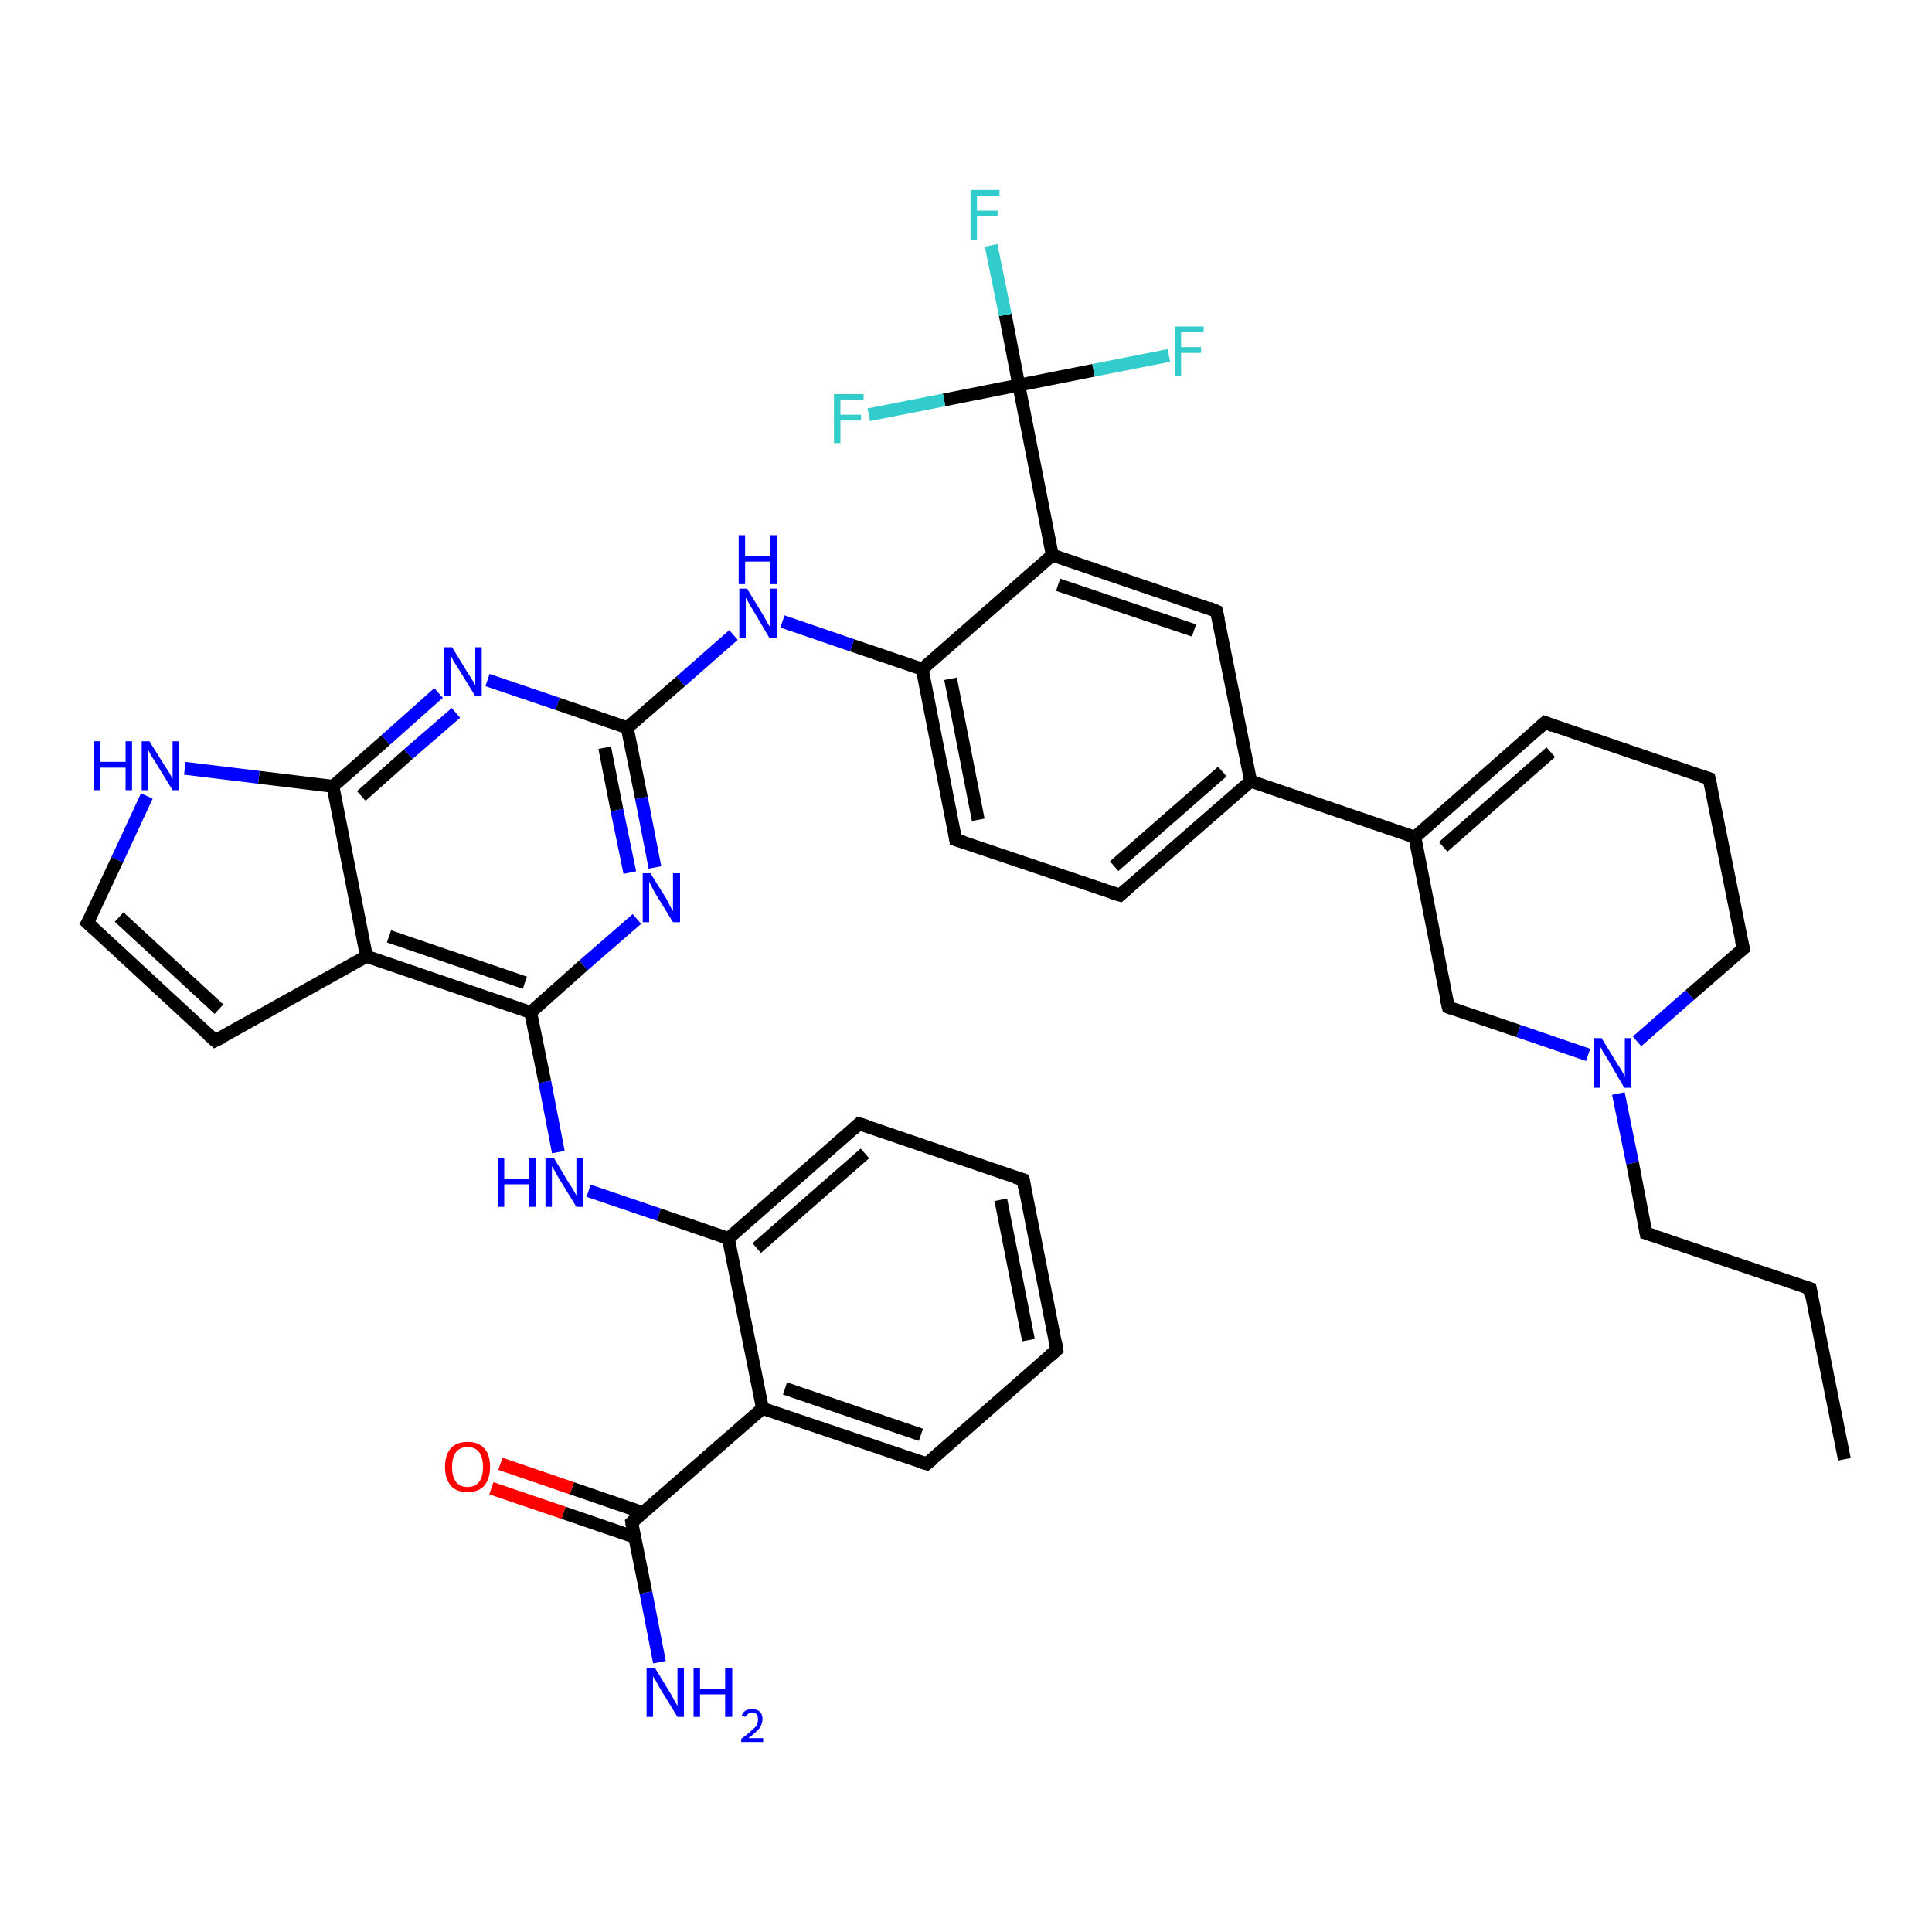 <?xml version='1.0' encoding='iso-8859-1'?>
<svg version='1.1' baseProfile='full'
              xmlns='http://www.w3.org/2000/svg'
                      xmlns:rdkit='http://www.rdkit.org/xml'
                      xmlns:xlink='http://www.w3.org/1999/xlink'
                  xml:space='preserve'
width='300px' height='300px' viewBox='0 0 300 300'>
<!-- END OF HEADER -->
<rect style='opacity:1.0;fill:#FFFFFF;stroke:none' width='300.0' height='300.0' x='0.0' y='0.0'> </rect>
<path class='bond-0 atom-0 atom-1' d='M 286.4,226.6 L 281.1,200.1' style='fill:none;fill-rule:evenodd;stroke:#000000;stroke-width:2.0px;stroke-linecap:butt;stroke-linejoin:miter;stroke-opacity:1' />
<path class='bond-1 atom-1 atom-2' d='M 281.1,200.1 L 255.6,191.5' style='fill:none;fill-rule:evenodd;stroke:#000000;stroke-width:2.0px;stroke-linecap:butt;stroke-linejoin:miter;stroke-opacity:1' />
<path class='bond-2 atom-2 atom-3' d='M 255.6,191.5 L 253.5,180.6' style='fill:none;fill-rule:evenodd;stroke:#000000;stroke-width:2.0px;stroke-linecap:butt;stroke-linejoin:miter;stroke-opacity:1' />
<path class='bond-2 atom-2 atom-3' d='M 253.5,180.6 L 251.3,169.8' style='fill:none;fill-rule:evenodd;stroke:#0000FF;stroke-width:2.0px;stroke-linecap:butt;stroke-linejoin:miter;stroke-opacity:1' />
<path class='bond-3 atom-3 atom-4' d='M 254.2,161.7 L 262.4,154.5' style='fill:none;fill-rule:evenodd;stroke:#0000FF;stroke-width:2.0px;stroke-linecap:butt;stroke-linejoin:miter;stroke-opacity:1' />
<path class='bond-3 atom-3 atom-4' d='M 262.4,154.5 L 270.7,147.3' style='fill:none;fill-rule:evenodd;stroke:#000000;stroke-width:2.0px;stroke-linecap:butt;stroke-linejoin:miter;stroke-opacity:1' />
<path class='bond-4 atom-4 atom-5' d='M 270.7,147.3 L 265.4,120.9' style='fill:none;fill-rule:evenodd;stroke:#000000;stroke-width:2.0px;stroke-linecap:butt;stroke-linejoin:miter;stroke-opacity:1' />
<path class='bond-5 atom-5 atom-6' d='M 265.4,120.9 L 239.9,112.2' style='fill:none;fill-rule:evenodd;stroke:#000000;stroke-width:2.0px;stroke-linecap:butt;stroke-linejoin:miter;stroke-opacity:1' />
<path class='bond-6 atom-6 atom-7' d='M 239.9,112.2 L 219.7,130.0' style='fill:none;fill-rule:evenodd;stroke:#000000;stroke-width:2.0px;stroke-linecap:butt;stroke-linejoin:miter;stroke-opacity:1' />
<path class='bond-6 atom-6 atom-7' d='M 240.8,116.8 L 224.1,131.5' style='fill:none;fill-rule:evenodd;stroke:#000000;stroke-width:2.0px;stroke-linecap:butt;stroke-linejoin:miter;stroke-opacity:1' />
<path class='bond-7 atom-7 atom-8' d='M 219.7,130.0 L 224.9,156.4' style='fill:none;fill-rule:evenodd;stroke:#000000;stroke-width:2.0px;stroke-linecap:butt;stroke-linejoin:miter;stroke-opacity:1' />
<path class='bond-8 atom-7 atom-9' d='M 219.7,130.0 L 194.2,121.3' style='fill:none;fill-rule:evenodd;stroke:#000000;stroke-width:2.0px;stroke-linecap:butt;stroke-linejoin:miter;stroke-opacity:1' />
<path class='bond-9 atom-9 atom-10' d='M 194.2,121.3 L 173.9,139.0' style='fill:none;fill-rule:evenodd;stroke:#000000;stroke-width:2.0px;stroke-linecap:butt;stroke-linejoin:miter;stroke-opacity:1' />
<path class='bond-9 atom-9 atom-10' d='M 189.8,119.8 L 173.0,134.5' style='fill:none;fill-rule:evenodd;stroke:#000000;stroke-width:2.0px;stroke-linecap:butt;stroke-linejoin:miter;stroke-opacity:1' />
<path class='bond-10 atom-10 atom-11' d='M 173.9,139.0 L 148.4,130.4' style='fill:none;fill-rule:evenodd;stroke:#000000;stroke-width:2.0px;stroke-linecap:butt;stroke-linejoin:miter;stroke-opacity:1' />
<path class='bond-11 atom-11 atom-12' d='M 148.4,130.4 L 143.2,103.9' style='fill:none;fill-rule:evenodd;stroke:#000000;stroke-width:2.0px;stroke-linecap:butt;stroke-linejoin:miter;stroke-opacity:1' />
<path class='bond-11 atom-11 atom-12' d='M 151.9,127.3 L 147.6,105.4' style='fill:none;fill-rule:evenodd;stroke:#000000;stroke-width:2.0px;stroke-linecap:butt;stroke-linejoin:miter;stroke-opacity:1' />
<path class='bond-12 atom-12 atom-13' d='M 143.2,103.9 L 132.3,100.2' style='fill:none;fill-rule:evenodd;stroke:#000000;stroke-width:2.0px;stroke-linecap:butt;stroke-linejoin:miter;stroke-opacity:1' />
<path class='bond-12 atom-12 atom-13' d='M 132.3,100.2 L 121.5,96.5' style='fill:none;fill-rule:evenodd;stroke:#0000FF;stroke-width:2.0px;stroke-linecap:butt;stroke-linejoin:miter;stroke-opacity:1' />
<path class='bond-13 atom-13 atom-14' d='M 113.9,98.6 L 105.7,105.8' style='fill:none;fill-rule:evenodd;stroke:#0000FF;stroke-width:2.0px;stroke-linecap:butt;stroke-linejoin:miter;stroke-opacity:1' />
<path class='bond-13 atom-13 atom-14' d='M 105.7,105.8 L 97.4,113.0' style='fill:none;fill-rule:evenodd;stroke:#000000;stroke-width:2.0px;stroke-linecap:butt;stroke-linejoin:miter;stroke-opacity:1' />
<path class='bond-14 atom-14 atom-15' d='M 97.4,113.0 L 99.6,123.9' style='fill:none;fill-rule:evenodd;stroke:#000000;stroke-width:2.0px;stroke-linecap:butt;stroke-linejoin:miter;stroke-opacity:1' />
<path class='bond-14 atom-14 atom-15' d='M 99.6,123.9 L 101.7,134.7' style='fill:none;fill-rule:evenodd;stroke:#0000FF;stroke-width:2.0px;stroke-linecap:butt;stroke-linejoin:miter;stroke-opacity:1' />
<path class='bond-14 atom-14 atom-15' d='M 93.9,116.1 L 95.8,125.8' style='fill:none;fill-rule:evenodd;stroke:#000000;stroke-width:2.0px;stroke-linecap:butt;stroke-linejoin:miter;stroke-opacity:1' />
<path class='bond-14 atom-14 atom-15' d='M 95.8,125.8 L 97.8,135.5' style='fill:none;fill-rule:evenodd;stroke:#0000FF;stroke-width:2.0px;stroke-linecap:butt;stroke-linejoin:miter;stroke-opacity:1' />
<path class='bond-15 atom-15 atom-16' d='M 98.9,142.7 L 90.6,149.9' style='fill:none;fill-rule:evenodd;stroke:#0000FF;stroke-width:2.0px;stroke-linecap:butt;stroke-linejoin:miter;stroke-opacity:1' />
<path class='bond-15 atom-15 atom-16' d='M 90.6,149.9 L 82.4,157.2' style='fill:none;fill-rule:evenodd;stroke:#000000;stroke-width:2.0px;stroke-linecap:butt;stroke-linejoin:miter;stroke-opacity:1' />
<path class='bond-16 atom-16 atom-17' d='M 82.4,157.2 L 84.6,168.0' style='fill:none;fill-rule:evenodd;stroke:#000000;stroke-width:2.0px;stroke-linecap:butt;stroke-linejoin:miter;stroke-opacity:1' />
<path class='bond-16 atom-16 atom-17' d='M 84.6,168.0 L 86.7,178.9' style='fill:none;fill-rule:evenodd;stroke:#0000FF;stroke-width:2.0px;stroke-linecap:butt;stroke-linejoin:miter;stroke-opacity:1' />
<path class='bond-17 atom-17 atom-18' d='M 91.4,184.9 L 102.3,188.6' style='fill:none;fill-rule:evenodd;stroke:#0000FF;stroke-width:2.0px;stroke-linecap:butt;stroke-linejoin:miter;stroke-opacity:1' />
<path class='bond-17 atom-17 atom-18' d='M 102.3,188.6 L 113.1,192.3' style='fill:none;fill-rule:evenodd;stroke:#000000;stroke-width:2.0px;stroke-linecap:butt;stroke-linejoin:miter;stroke-opacity:1' />
<path class='bond-18 atom-18 atom-19' d='M 113.1,192.3 L 133.4,174.5' style='fill:none;fill-rule:evenodd;stroke:#000000;stroke-width:2.0px;stroke-linecap:butt;stroke-linejoin:miter;stroke-opacity:1' />
<path class='bond-18 atom-18 atom-19' d='M 117.5,193.8 L 134.3,179.1' style='fill:none;fill-rule:evenodd;stroke:#000000;stroke-width:2.0px;stroke-linecap:butt;stroke-linejoin:miter;stroke-opacity:1' />
<path class='bond-19 atom-19 atom-20' d='M 133.4,174.5 L 158.9,183.2' style='fill:none;fill-rule:evenodd;stroke:#000000;stroke-width:2.0px;stroke-linecap:butt;stroke-linejoin:miter;stroke-opacity:1' />
<path class='bond-20 atom-20 atom-21' d='M 158.9,183.2 L 164.1,209.6' style='fill:none;fill-rule:evenodd;stroke:#000000;stroke-width:2.0px;stroke-linecap:butt;stroke-linejoin:miter;stroke-opacity:1' />
<path class='bond-20 atom-20 atom-21' d='M 155.4,186.3 L 159.7,208.1' style='fill:none;fill-rule:evenodd;stroke:#000000;stroke-width:2.0px;stroke-linecap:butt;stroke-linejoin:miter;stroke-opacity:1' />
<path class='bond-21 atom-21 atom-22' d='M 164.1,209.6 L 143.9,227.3' style='fill:none;fill-rule:evenodd;stroke:#000000;stroke-width:2.0px;stroke-linecap:butt;stroke-linejoin:miter;stroke-opacity:1' />
<path class='bond-22 atom-22 atom-23' d='M 143.9,227.3 L 118.4,218.7' style='fill:none;fill-rule:evenodd;stroke:#000000;stroke-width:2.0px;stroke-linecap:butt;stroke-linejoin:miter;stroke-opacity:1' />
<path class='bond-22 atom-22 atom-23' d='M 143.0,222.8 L 121.9,215.6' style='fill:none;fill-rule:evenodd;stroke:#000000;stroke-width:2.0px;stroke-linecap:butt;stroke-linejoin:miter;stroke-opacity:1' />
<path class='bond-23 atom-23 atom-24' d='M 118.4,218.7 L 98.1,236.4' style='fill:none;fill-rule:evenodd;stroke:#000000;stroke-width:2.0px;stroke-linecap:butt;stroke-linejoin:miter;stroke-opacity:1' />
<path class='bond-24 atom-24 atom-25' d='M 98.1,236.4 L 100.3,247.3' style='fill:none;fill-rule:evenodd;stroke:#000000;stroke-width:2.0px;stroke-linecap:butt;stroke-linejoin:miter;stroke-opacity:1' />
<path class='bond-24 atom-24 atom-25' d='M 100.3,247.3 L 102.4,258.1' style='fill:none;fill-rule:evenodd;stroke:#0000FF;stroke-width:2.0px;stroke-linecap:butt;stroke-linejoin:miter;stroke-opacity:1' />
<path class='bond-25 atom-24 atom-26' d='M 99.9,234.9 L 88.8,231.1' style='fill:none;fill-rule:evenodd;stroke:#000000;stroke-width:2.0px;stroke-linecap:butt;stroke-linejoin:miter;stroke-opacity:1' />
<path class='bond-25 atom-24 atom-26' d='M 88.8,231.1 L 77.7,227.3' style='fill:none;fill-rule:evenodd;stroke:#FF0000;stroke-width:2.0px;stroke-linecap:butt;stroke-linejoin:miter;stroke-opacity:1' />
<path class='bond-25 atom-24 atom-26' d='M 98.6,238.7 L 87.5,234.9' style='fill:none;fill-rule:evenodd;stroke:#000000;stroke-width:2.0px;stroke-linecap:butt;stroke-linejoin:miter;stroke-opacity:1' />
<path class='bond-25 atom-24 atom-26' d='M 87.5,234.9 L 76.3,231.1' style='fill:none;fill-rule:evenodd;stroke:#FF0000;stroke-width:2.0px;stroke-linecap:butt;stroke-linejoin:miter;stroke-opacity:1' />
<path class='bond-26 atom-16 atom-27' d='M 82.4,157.2 L 56.9,148.5' style='fill:none;fill-rule:evenodd;stroke:#000000;stroke-width:2.0px;stroke-linecap:butt;stroke-linejoin:miter;stroke-opacity:1' />
<path class='bond-26 atom-16 atom-27' d='M 81.5,152.6 L 60.4,145.4' style='fill:none;fill-rule:evenodd;stroke:#000000;stroke-width:2.0px;stroke-linecap:butt;stroke-linejoin:miter;stroke-opacity:1' />
<path class='bond-27 atom-27 atom-28' d='M 56.9,148.5 L 33.4,161.6' style='fill:none;fill-rule:evenodd;stroke:#000000;stroke-width:2.0px;stroke-linecap:butt;stroke-linejoin:miter;stroke-opacity:1' />
<path class='bond-28 atom-28 atom-29' d='M 33.4,161.6 L 13.6,143.3' style='fill:none;fill-rule:evenodd;stroke:#000000;stroke-width:2.0px;stroke-linecap:butt;stroke-linejoin:miter;stroke-opacity:1' />
<path class='bond-28 atom-28 atom-29' d='M 34.0,156.7 L 18.5,142.4' style='fill:none;fill-rule:evenodd;stroke:#000000;stroke-width:2.0px;stroke-linecap:butt;stroke-linejoin:miter;stroke-opacity:1' />
<path class='bond-29 atom-29 atom-30' d='M 13.6,143.3 L 18.2,133.5' style='fill:none;fill-rule:evenodd;stroke:#000000;stroke-width:2.0px;stroke-linecap:butt;stroke-linejoin:miter;stroke-opacity:1' />
<path class='bond-29 atom-29 atom-30' d='M 18.2,133.5 L 22.8,123.6' style='fill:none;fill-rule:evenodd;stroke:#0000FF;stroke-width:2.0px;stroke-linecap:butt;stroke-linejoin:miter;stroke-opacity:1' />
<path class='bond-30 atom-30 atom-31' d='M 28.7,119.3 L 40.2,120.7' style='fill:none;fill-rule:evenodd;stroke:#0000FF;stroke-width:2.0px;stroke-linecap:butt;stroke-linejoin:miter;stroke-opacity:1' />
<path class='bond-30 atom-30 atom-31' d='M 40.2,120.7 L 51.7,122.1' style='fill:none;fill-rule:evenodd;stroke:#000000;stroke-width:2.0px;stroke-linecap:butt;stroke-linejoin:miter;stroke-opacity:1' />
<path class='bond-31 atom-31 atom-32' d='M 51.7,122.1 L 59.9,114.9' style='fill:none;fill-rule:evenodd;stroke:#000000;stroke-width:2.0px;stroke-linecap:butt;stroke-linejoin:miter;stroke-opacity:1' />
<path class='bond-31 atom-31 atom-32' d='M 59.9,114.9 L 68.1,107.6' style='fill:none;fill-rule:evenodd;stroke:#0000FF;stroke-width:2.0px;stroke-linecap:butt;stroke-linejoin:miter;stroke-opacity:1' />
<path class='bond-31 atom-31 atom-32' d='M 56.1,123.6 L 63.4,117.1' style='fill:none;fill-rule:evenodd;stroke:#000000;stroke-width:2.0px;stroke-linecap:butt;stroke-linejoin:miter;stroke-opacity:1' />
<path class='bond-31 atom-31 atom-32' d='M 63.4,117.1 L 70.8,110.7' style='fill:none;fill-rule:evenodd;stroke:#0000FF;stroke-width:2.0px;stroke-linecap:butt;stroke-linejoin:miter;stroke-opacity:1' />
<path class='bond-32 atom-12 atom-33' d='M 143.2,103.9 L 163.4,86.2' style='fill:none;fill-rule:evenodd;stroke:#000000;stroke-width:2.0px;stroke-linecap:butt;stroke-linejoin:miter;stroke-opacity:1' />
<path class='bond-33 atom-33 atom-34' d='M 163.4,86.2 L 188.9,94.9' style='fill:none;fill-rule:evenodd;stroke:#000000;stroke-width:2.0px;stroke-linecap:butt;stroke-linejoin:miter;stroke-opacity:1' />
<path class='bond-33 atom-33 atom-34' d='M 164.3,90.8 L 185.4,97.9' style='fill:none;fill-rule:evenodd;stroke:#000000;stroke-width:2.0px;stroke-linecap:butt;stroke-linejoin:miter;stroke-opacity:1' />
<path class='bond-34 atom-33 atom-35' d='M 163.4,86.2 L 158.2,59.8' style='fill:none;fill-rule:evenodd;stroke:#000000;stroke-width:2.0px;stroke-linecap:butt;stroke-linejoin:miter;stroke-opacity:1' />
<path class='bond-35 atom-35 atom-36' d='M 158.2,59.8 L 156.1,48.9' style='fill:none;fill-rule:evenodd;stroke:#000000;stroke-width:2.0px;stroke-linecap:butt;stroke-linejoin:miter;stroke-opacity:1' />
<path class='bond-35 atom-35 atom-36' d='M 156.1,48.9 L 153.9,38.1' style='fill:none;fill-rule:evenodd;stroke:#33CCCC;stroke-width:2.0px;stroke-linecap:butt;stroke-linejoin:miter;stroke-opacity:1' />
<path class='bond-36 atom-35 atom-37' d='M 158.2,59.8 L 169.8,57.5' style='fill:none;fill-rule:evenodd;stroke:#000000;stroke-width:2.0px;stroke-linecap:butt;stroke-linejoin:miter;stroke-opacity:1' />
<path class='bond-36 atom-35 atom-37' d='M 169.8,57.5 L 181.5,55.2' style='fill:none;fill-rule:evenodd;stroke:#33CCCC;stroke-width:2.0px;stroke-linecap:butt;stroke-linejoin:miter;stroke-opacity:1' />
<path class='bond-37 atom-35 atom-38' d='M 158.2,59.8 L 146.6,62.1' style='fill:none;fill-rule:evenodd;stroke:#000000;stroke-width:2.0px;stroke-linecap:butt;stroke-linejoin:miter;stroke-opacity:1' />
<path class='bond-37 atom-35 atom-38' d='M 146.6,62.1 L 134.9,64.4' style='fill:none;fill-rule:evenodd;stroke:#33CCCC;stroke-width:2.0px;stroke-linecap:butt;stroke-linejoin:miter;stroke-opacity:1' />
<path class='bond-38 atom-8 atom-3' d='M 224.9,156.4 L 235.8,160.1' style='fill:none;fill-rule:evenodd;stroke:#000000;stroke-width:2.0px;stroke-linecap:butt;stroke-linejoin:miter;stroke-opacity:1' />
<path class='bond-38 atom-8 atom-3' d='M 235.8,160.1 L 246.6,163.8' style='fill:none;fill-rule:evenodd;stroke:#0000FF;stroke-width:2.0px;stroke-linecap:butt;stroke-linejoin:miter;stroke-opacity:1' />
<path class='bond-39 atom-34 atom-9' d='M 188.9,94.9 L 194.2,121.3' style='fill:none;fill-rule:evenodd;stroke:#000000;stroke-width:2.0px;stroke-linecap:butt;stroke-linejoin:miter;stroke-opacity:1' />
<path class='bond-40 atom-32 atom-14' d='M 75.7,105.6 L 86.6,109.3' style='fill:none;fill-rule:evenodd;stroke:#0000FF;stroke-width:2.0px;stroke-linecap:butt;stroke-linejoin:miter;stroke-opacity:1' />
<path class='bond-40 atom-32 atom-14' d='M 86.6,109.3 L 97.4,113.0' style='fill:none;fill-rule:evenodd;stroke:#000000;stroke-width:2.0px;stroke-linecap:butt;stroke-linejoin:miter;stroke-opacity:1' />
<path class='bond-41 atom-23 atom-18' d='M 118.4,218.7 L 113.1,192.3' style='fill:none;fill-rule:evenodd;stroke:#000000;stroke-width:2.0px;stroke-linecap:butt;stroke-linejoin:miter;stroke-opacity:1' />
<path class='bond-42 atom-31 atom-27' d='M 51.7,122.1 L 56.9,148.5' style='fill:none;fill-rule:evenodd;stroke:#000000;stroke-width:2.0px;stroke-linecap:butt;stroke-linejoin:miter;stroke-opacity:1' />
<path d='M 281.4,201.5 L 281.1,200.1 L 279.9,199.7' style='fill:none;stroke:#000000;stroke-width:2.0px;stroke-linecap:butt;stroke-linejoin:miter;stroke-opacity:1;' />
<path d='M 256.9,191.9 L 255.6,191.5 L 255.5,190.9' style='fill:none;stroke:#000000;stroke-width:2.0px;stroke-linecap:butt;stroke-linejoin:miter;stroke-opacity:1;' />
<path d='M 270.2,147.7 L 270.7,147.3 L 270.4,146.0' style='fill:none;stroke:#000000;stroke-width:2.0px;stroke-linecap:butt;stroke-linejoin:miter;stroke-opacity:1;' />
<path d='M 265.7,122.2 L 265.4,120.9 L 264.1,120.5' style='fill:none;stroke:#000000;stroke-width:2.0px;stroke-linecap:butt;stroke-linejoin:miter;stroke-opacity:1;' />
<path d='M 241.2,112.7 L 239.9,112.2 L 238.9,113.1' style='fill:none;stroke:#000000;stroke-width:2.0px;stroke-linecap:butt;stroke-linejoin:miter;stroke-opacity:1;' />
<path d='M 224.6,155.1 L 224.9,156.4 L 225.4,156.6' style='fill:none;stroke:#000000;stroke-width:2.0px;stroke-linecap:butt;stroke-linejoin:miter;stroke-opacity:1;' />
<path d='M 174.9,138.1 L 173.9,139.0 L 172.6,138.6' style='fill:none;stroke:#000000;stroke-width:2.0px;stroke-linecap:butt;stroke-linejoin:miter;stroke-opacity:1;' />
<path d='M 149.7,130.8 L 148.4,130.4 L 148.2,129.0' style='fill:none;stroke:#000000;stroke-width:2.0px;stroke-linecap:butt;stroke-linejoin:miter;stroke-opacity:1;' />
<path d='M 132.4,175.4 L 133.4,174.5 L 134.7,174.9' style='fill:none;stroke:#000000;stroke-width:2.0px;stroke-linecap:butt;stroke-linejoin:miter;stroke-opacity:1;' />
<path d='M 157.6,182.8 L 158.9,183.2 L 159.1,184.5' style='fill:none;stroke:#000000;stroke-width:2.0px;stroke-linecap:butt;stroke-linejoin:miter;stroke-opacity:1;' />
<path d='M 163.9,208.3 L 164.1,209.6 L 163.1,210.5' style='fill:none;stroke:#000000;stroke-width:2.0px;stroke-linecap:butt;stroke-linejoin:miter;stroke-opacity:1;' />
<path d='M 144.9,226.5 L 143.9,227.3 L 142.6,226.9' style='fill:none;stroke:#000000;stroke-width:2.0px;stroke-linecap:butt;stroke-linejoin:miter;stroke-opacity:1;' />
<path d='M 99.1,235.5 L 98.1,236.4 L 98.2,237.0' style='fill:none;stroke:#000000;stroke-width:2.0px;stroke-linecap:butt;stroke-linejoin:miter;stroke-opacity:1;' />
<path d='M 34.6,161.0 L 33.4,161.6 L 32.4,160.7' style='fill:none;stroke:#000000;stroke-width:2.0px;stroke-linecap:butt;stroke-linejoin:miter;stroke-opacity:1;' />
<path d='M 14.6,144.2 L 13.6,143.3 L 13.9,142.8' style='fill:none;stroke:#000000;stroke-width:2.0px;stroke-linecap:butt;stroke-linejoin:miter;stroke-opacity:1;' />
<path d='M 187.7,94.4 L 188.9,94.9 L 189.2,96.2' style='fill:none;stroke:#000000;stroke-width:2.0px;stroke-linecap:butt;stroke-linejoin:miter;stroke-opacity:1;' />
<path class='atom-3' d='M 248.7 161.2
L 251.2 165.3
Q 251.5 165.7, 251.9 166.4
Q 252.3 167.1, 252.3 167.2
L 252.3 161.2
L 253.3 161.2
L 253.3 168.9
L 252.2 168.9
L 249.6 164.4
Q 249.3 163.9, 248.9 163.3
Q 248.6 162.7, 248.5 162.6
L 248.5 168.9
L 247.5 168.9
L 247.5 161.2
L 248.7 161.2
' fill='#0000FF'/>
<path class='atom-13' d='M 116.0 91.4
L 118.5 95.5
Q 118.7 95.9, 119.1 96.6
Q 119.5 97.3, 119.6 97.4
L 119.6 91.4
L 120.6 91.4
L 120.6 99.1
L 119.5 99.1
L 116.9 94.7
Q 116.5 94.1, 116.2 93.5
Q 115.9 93.0, 115.8 92.8
L 115.8 99.1
L 114.8 99.1
L 114.8 91.4
L 116.0 91.4
' fill='#0000FF'/>
<path class='atom-13' d='M 114.7 83.1
L 115.7 83.1
L 115.7 86.3
L 119.6 86.3
L 119.6 83.1
L 120.7 83.1
L 120.7 90.7
L 119.6 90.7
L 119.6 87.2
L 115.7 87.2
L 115.7 90.7
L 114.7 90.7
L 114.7 83.1
' fill='#0000FF'/>
<path class='atom-15' d='M 101.0 135.6
L 103.5 139.6
Q 103.7 140.0, 104.1 140.8
Q 104.5 141.5, 104.5 141.5
L 104.5 135.6
L 105.6 135.6
L 105.6 143.2
L 104.5 143.2
L 101.8 138.8
Q 101.5 138.3, 101.2 137.7
Q 100.9 137.1, 100.8 136.9
L 100.8 143.2
L 99.8 143.2
L 99.8 135.6
L 101.0 135.6
' fill='#0000FF'/>
<path class='atom-17' d='M 77.3 179.8
L 78.3 179.8
L 78.3 183.0
L 82.2 183.0
L 82.2 179.8
L 83.2 179.8
L 83.2 187.4
L 82.2 187.4
L 82.2 183.9
L 78.3 183.9
L 78.3 187.4
L 77.3 187.4
L 77.3 179.8
' fill='#0000FF'/>
<path class='atom-17' d='M 86.0 179.8
L 88.4 183.8
Q 88.7 184.2, 89.1 184.9
Q 89.5 185.6, 89.5 185.7
L 89.5 179.8
L 90.5 179.8
L 90.5 187.4
L 89.5 187.4
L 86.8 183.0
Q 86.5 182.5, 86.2 181.9
Q 85.8 181.3, 85.7 181.1
L 85.7 187.4
L 84.7 187.4
L 84.7 179.8
L 86.0 179.8
' fill='#0000FF'/>
<path class='atom-25' d='M 101.7 259.0
L 104.2 263.1
Q 104.4 263.5, 104.8 264.2
Q 105.2 264.9, 105.2 264.9
L 105.2 259.0
L 106.2 259.0
L 106.2 266.6
L 105.2 266.6
L 102.5 262.2
Q 102.2 261.7, 101.9 261.1
Q 101.5 260.5, 101.4 260.3
L 101.4 266.6
L 100.4 266.6
L 100.4 259.0
L 101.7 259.0
' fill='#0000FF'/>
<path class='atom-25' d='M 107.7 259.0
L 108.7 259.0
L 108.7 262.3
L 112.6 262.3
L 112.6 259.0
L 113.7 259.0
L 113.7 266.6
L 112.6 266.6
L 112.6 263.1
L 108.7 263.1
L 108.7 266.6
L 107.7 266.6
L 107.7 259.0
' fill='#0000FF'/>
<path class='atom-25' d='M 115.2 266.4
Q 115.3 265.9, 115.8 265.6
Q 116.2 265.4, 116.8 265.4
Q 117.6 265.4, 118.0 265.8
Q 118.4 266.2, 118.4 266.9
Q 118.4 267.7, 117.9 268.4
Q 117.3 269.1, 116.2 269.9
L 118.5 269.9
L 118.5 270.5
L 115.1 270.5
L 115.1 270.0
Q 116.1 269.3, 116.6 268.8
Q 117.2 268.3, 117.5 267.9
Q 117.7 267.4, 117.7 267.0
Q 117.7 266.5, 117.5 266.2
Q 117.2 265.9, 116.8 265.9
Q 116.4 265.9, 116.2 266.1
Q 115.9 266.3, 115.7 266.6
L 115.2 266.4
' fill='#0000FF'/>
<path class='atom-26' d='M 69.1 227.8
Q 69.1 225.9, 70.0 224.9
Q 70.9 223.9, 72.6 223.9
Q 74.3 223.9, 75.2 224.9
Q 76.1 225.9, 76.1 227.8
Q 76.1 229.6, 75.2 230.7
Q 74.3 231.7, 72.6 231.7
Q 70.9 231.7, 70.0 230.7
Q 69.1 229.6, 69.1 227.8
M 72.6 230.9
Q 73.8 230.9, 74.4 230.1
Q 75.0 229.3, 75.0 227.8
Q 75.0 226.3, 74.4 225.5
Q 73.8 224.7, 72.6 224.7
Q 71.4 224.7, 70.8 225.5
Q 70.2 226.3, 70.2 227.8
Q 70.2 229.3, 70.8 230.1
Q 71.4 230.9, 72.6 230.9
' fill='#FF0000'/>
<path class='atom-30' d='M 14.6 115.1
L 15.6 115.1
L 15.6 118.3
L 19.5 118.3
L 19.5 115.1
L 20.5 115.1
L 20.5 122.7
L 19.5 122.7
L 19.5 119.2
L 15.6 119.2
L 15.6 122.7
L 14.6 122.7
L 14.6 115.1
' fill='#0000FF'/>
<path class='atom-30' d='M 23.2 115.1
L 25.7 119.1
Q 26.0 119.5, 26.4 120.2
Q 26.8 121.0, 26.8 121.0
L 26.8 115.1
L 27.8 115.1
L 27.8 122.7
L 26.8 122.7
L 24.1 118.3
Q 23.8 117.8, 23.4 117.2
Q 23.1 116.6, 23.0 116.4
L 23.0 122.7
L 22.0 122.7
L 22.0 115.1
L 23.2 115.1
' fill='#0000FF'/>
<path class='atom-32' d='M 70.2 100.5
L 72.7 104.6
Q 73.0 105.0, 73.4 105.7
Q 73.8 106.4, 73.8 106.4
L 73.8 100.5
L 74.8 100.5
L 74.8 108.1
L 73.8 108.1
L 71.1 103.7
Q 70.8 103.2, 70.4 102.6
Q 70.1 102.0, 70.0 101.8
L 70.0 108.1
L 69.0 108.1
L 69.0 100.5
L 70.2 100.5
' fill='#0000FF'/>
<path class='atom-36' d='M 150.7 29.5
L 155.2 29.5
L 155.2 30.4
L 151.7 30.4
L 151.7 32.7
L 154.9 32.7
L 154.9 33.6
L 151.7 33.6
L 151.7 37.2
L 150.7 37.2
L 150.7 29.5
' fill='#33CCCC'/>
<path class='atom-37' d='M 182.4 50.7
L 186.9 50.7
L 186.9 51.6
L 183.4 51.6
L 183.4 53.9
L 186.5 53.9
L 186.5 54.8
L 183.4 54.8
L 183.4 58.4
L 182.4 58.4
L 182.4 50.7
' fill='#33CCCC'/>
<path class='atom-38' d='M 129.5 61.2
L 134.1 61.2
L 134.1 62.1
L 130.5 62.1
L 130.5 64.4
L 133.7 64.4
L 133.7 65.3
L 130.5 65.3
L 130.5 68.8
L 129.5 68.8
L 129.5 61.2
' fill='#33CCCC'/>
</svg>

